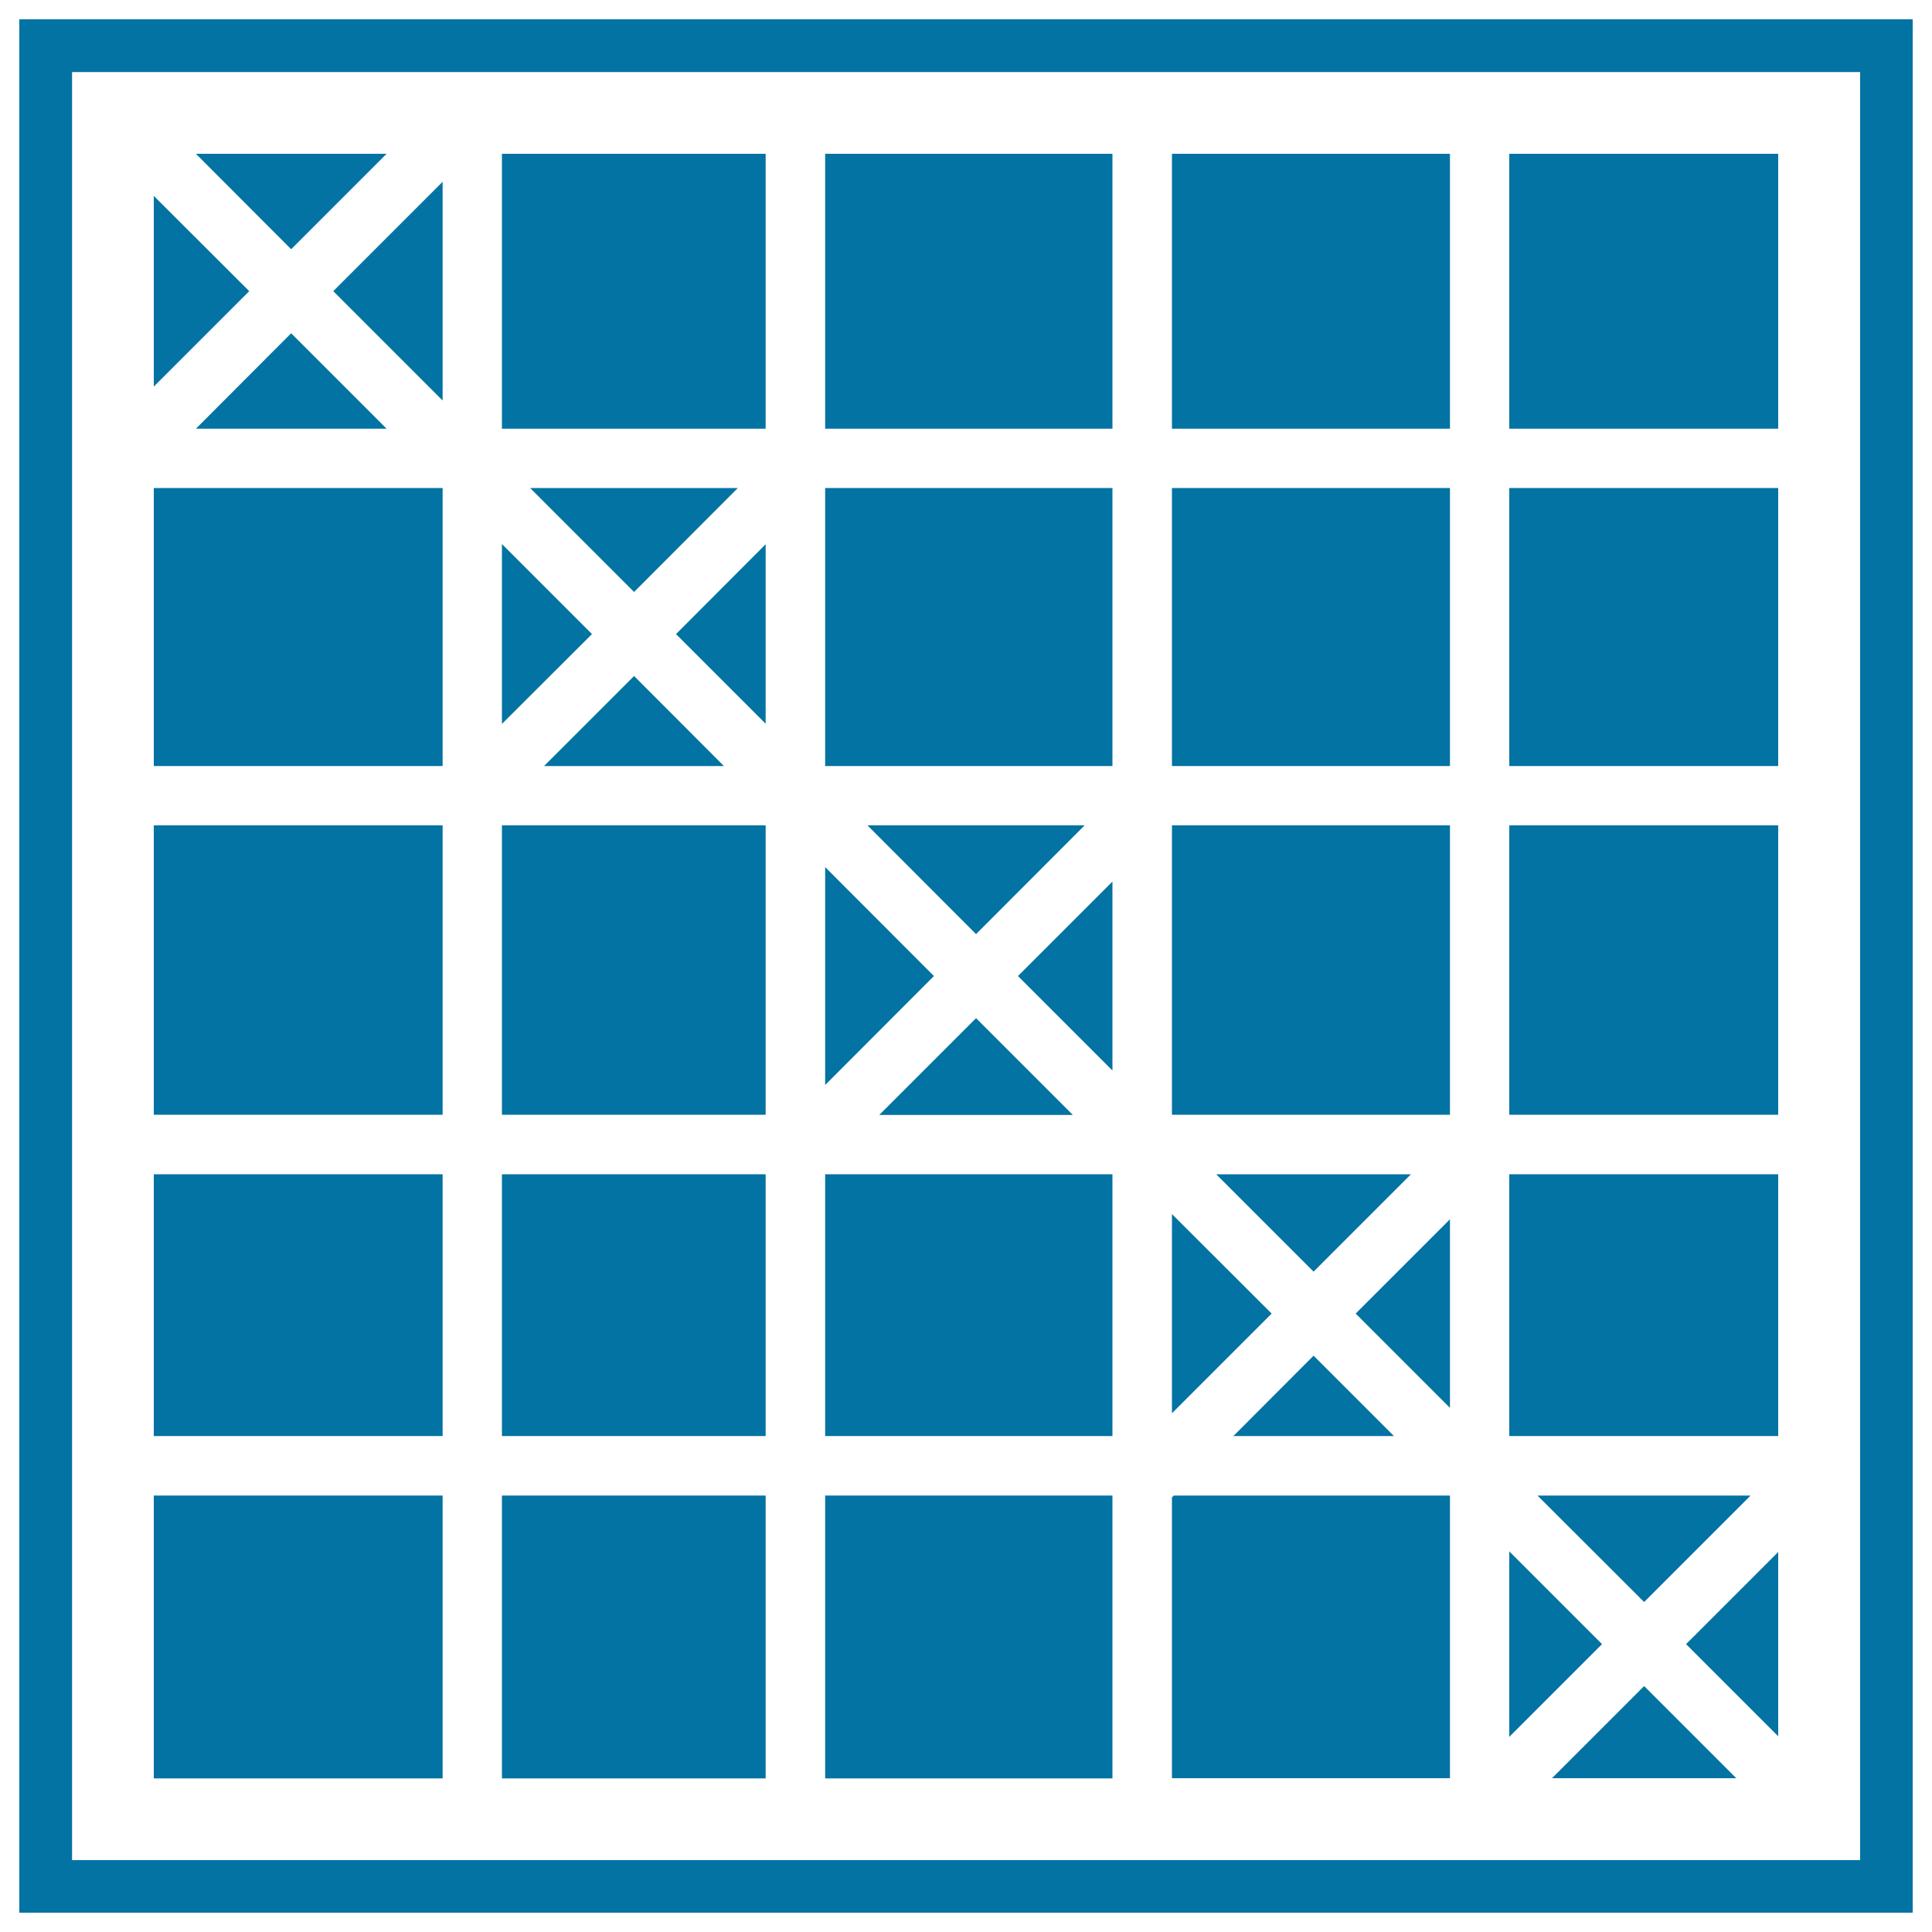<svg xmlns="http://www.w3.org/2000/svg" viewBox="0 0 1000 1000" style="fill:#0273a2">
<title>Diagonal Table SVG icon</title>
<g><g><g><polygon points="795.8,774.1 851,829.2 906.1,774.1 "/></g><g><rect x="781.2" y="607.8" width="139.2" height="135.5"/></g><g><rect x="781.2" y="427.2" width="139.2" height="149.8"/></g><g><rect x="781.2" y="79.6" width="139.2" height="142.3"/></g><g><rect x="781.2" y="252.6" width="139.2" height="143.9"/></g><g><rect x="606.6" y="427.2" width="143.9" height="149.8"/></g><g><polygon points="781.2,803 781.2,899 829.2,851 "/></g><g><rect x="606.6" y="252.6" width="143.9" height="143.9"/></g><g><rect x="606.6" y="79.6" width="143.9" height="142.3"/></g><g><polygon points="274.4,252.6 328.2,306.4 381.9,252.6 "/></g><g><polygon points="606.6,628.4 606.6,731.5 658.2,679.9 "/></g><g><polygon points="575.8,554.1 575.8,456.3 526.9,505.2 "/></g><g><polygon points="374.7,396.5 328.2,349.9 281.6,396.5 "/></g><g><polygon points="396.3,374.6 396.3,281.7 349.9,328.2 "/></g><g><polygon points="555.3,577.1 505.2,527 455.1,577.1 "/></g><g><polygon points="750.5,728.7 750.5,631.1 701.7,679.9 "/></g><g><polygon points="721.5,743.3 679.9,701.7 638.4,743.3 "/></g><g><polygon points="449,427.2 505.2,483.5 561.4,427.2 "/></g><g><polygon points="629.5,607.8 679.9,658.2 730.3,607.8 "/></g><g><polygon points="803.3,920.4 898.7,920.4 851,872.7 "/></g><g><polygon points="920.4,898.7 920.4,803.3 872.7,851 "/></g><g><polygon points="200.1,79.6 101.4,79.6 150.7,129 "/></g><g><rect x="259.8" y="774.1" width="136.5" height="146.4"/></g><g><polygon points="101.4,221.9 200.1,221.9 150.7,172.5 "/></g><g><polygon points="229.1,207.3 229.1,94.1 172.5,150.7 "/></g><g><polygon points="79.6,101.4 79.6,200.1 129,150.7 "/></g><g><rect x="79.6" y="607.8" width="149.5" height="135.5"/></g><g><rect x="79.6" y="252.6" width="149.5" height="143.9"/></g><g><rect x="79.6" y="774.1" width="149.5" height="146.4"/></g><g><rect x="79.6" y="427.2" width="149.5" height="149.8"/></g><g><polygon points="750.5,774.1 607.6,774.1 606.6,775 606.6,920.4 750.5,920.4 "/></g><g><rect x="427.1" y="252.6" width="148.7" height="143.9"/></g><g><rect x="259.8" y="607.8" width="136.5" height="135.5"/></g><g><rect x="427.1" y="79.6" width="148.7" height="142.3"/></g><g><rect x="427.1" y="607.8" width="148.7" height="135.5"/></g><g><polygon points="427.1,448.8 427.1,561.6 483.4,505.2 "/></g><g><rect x="259.8" y="427.2" width="136.5" height="149.8"/></g><g><polygon points="259.8,281.6 259.8,374.7 306.4,328.2 "/></g><g><rect x="259.8" y="79.6" width="136.5" height="142.3"/></g><g><rect x="427.1" y="774.1" width="148.7" height="146.4"/></g><g><path d="M10,10v980h980V10H10z M962.8,962.8H37.3V37.3h925.5V962.8z"/></g></g></g>
</svg>